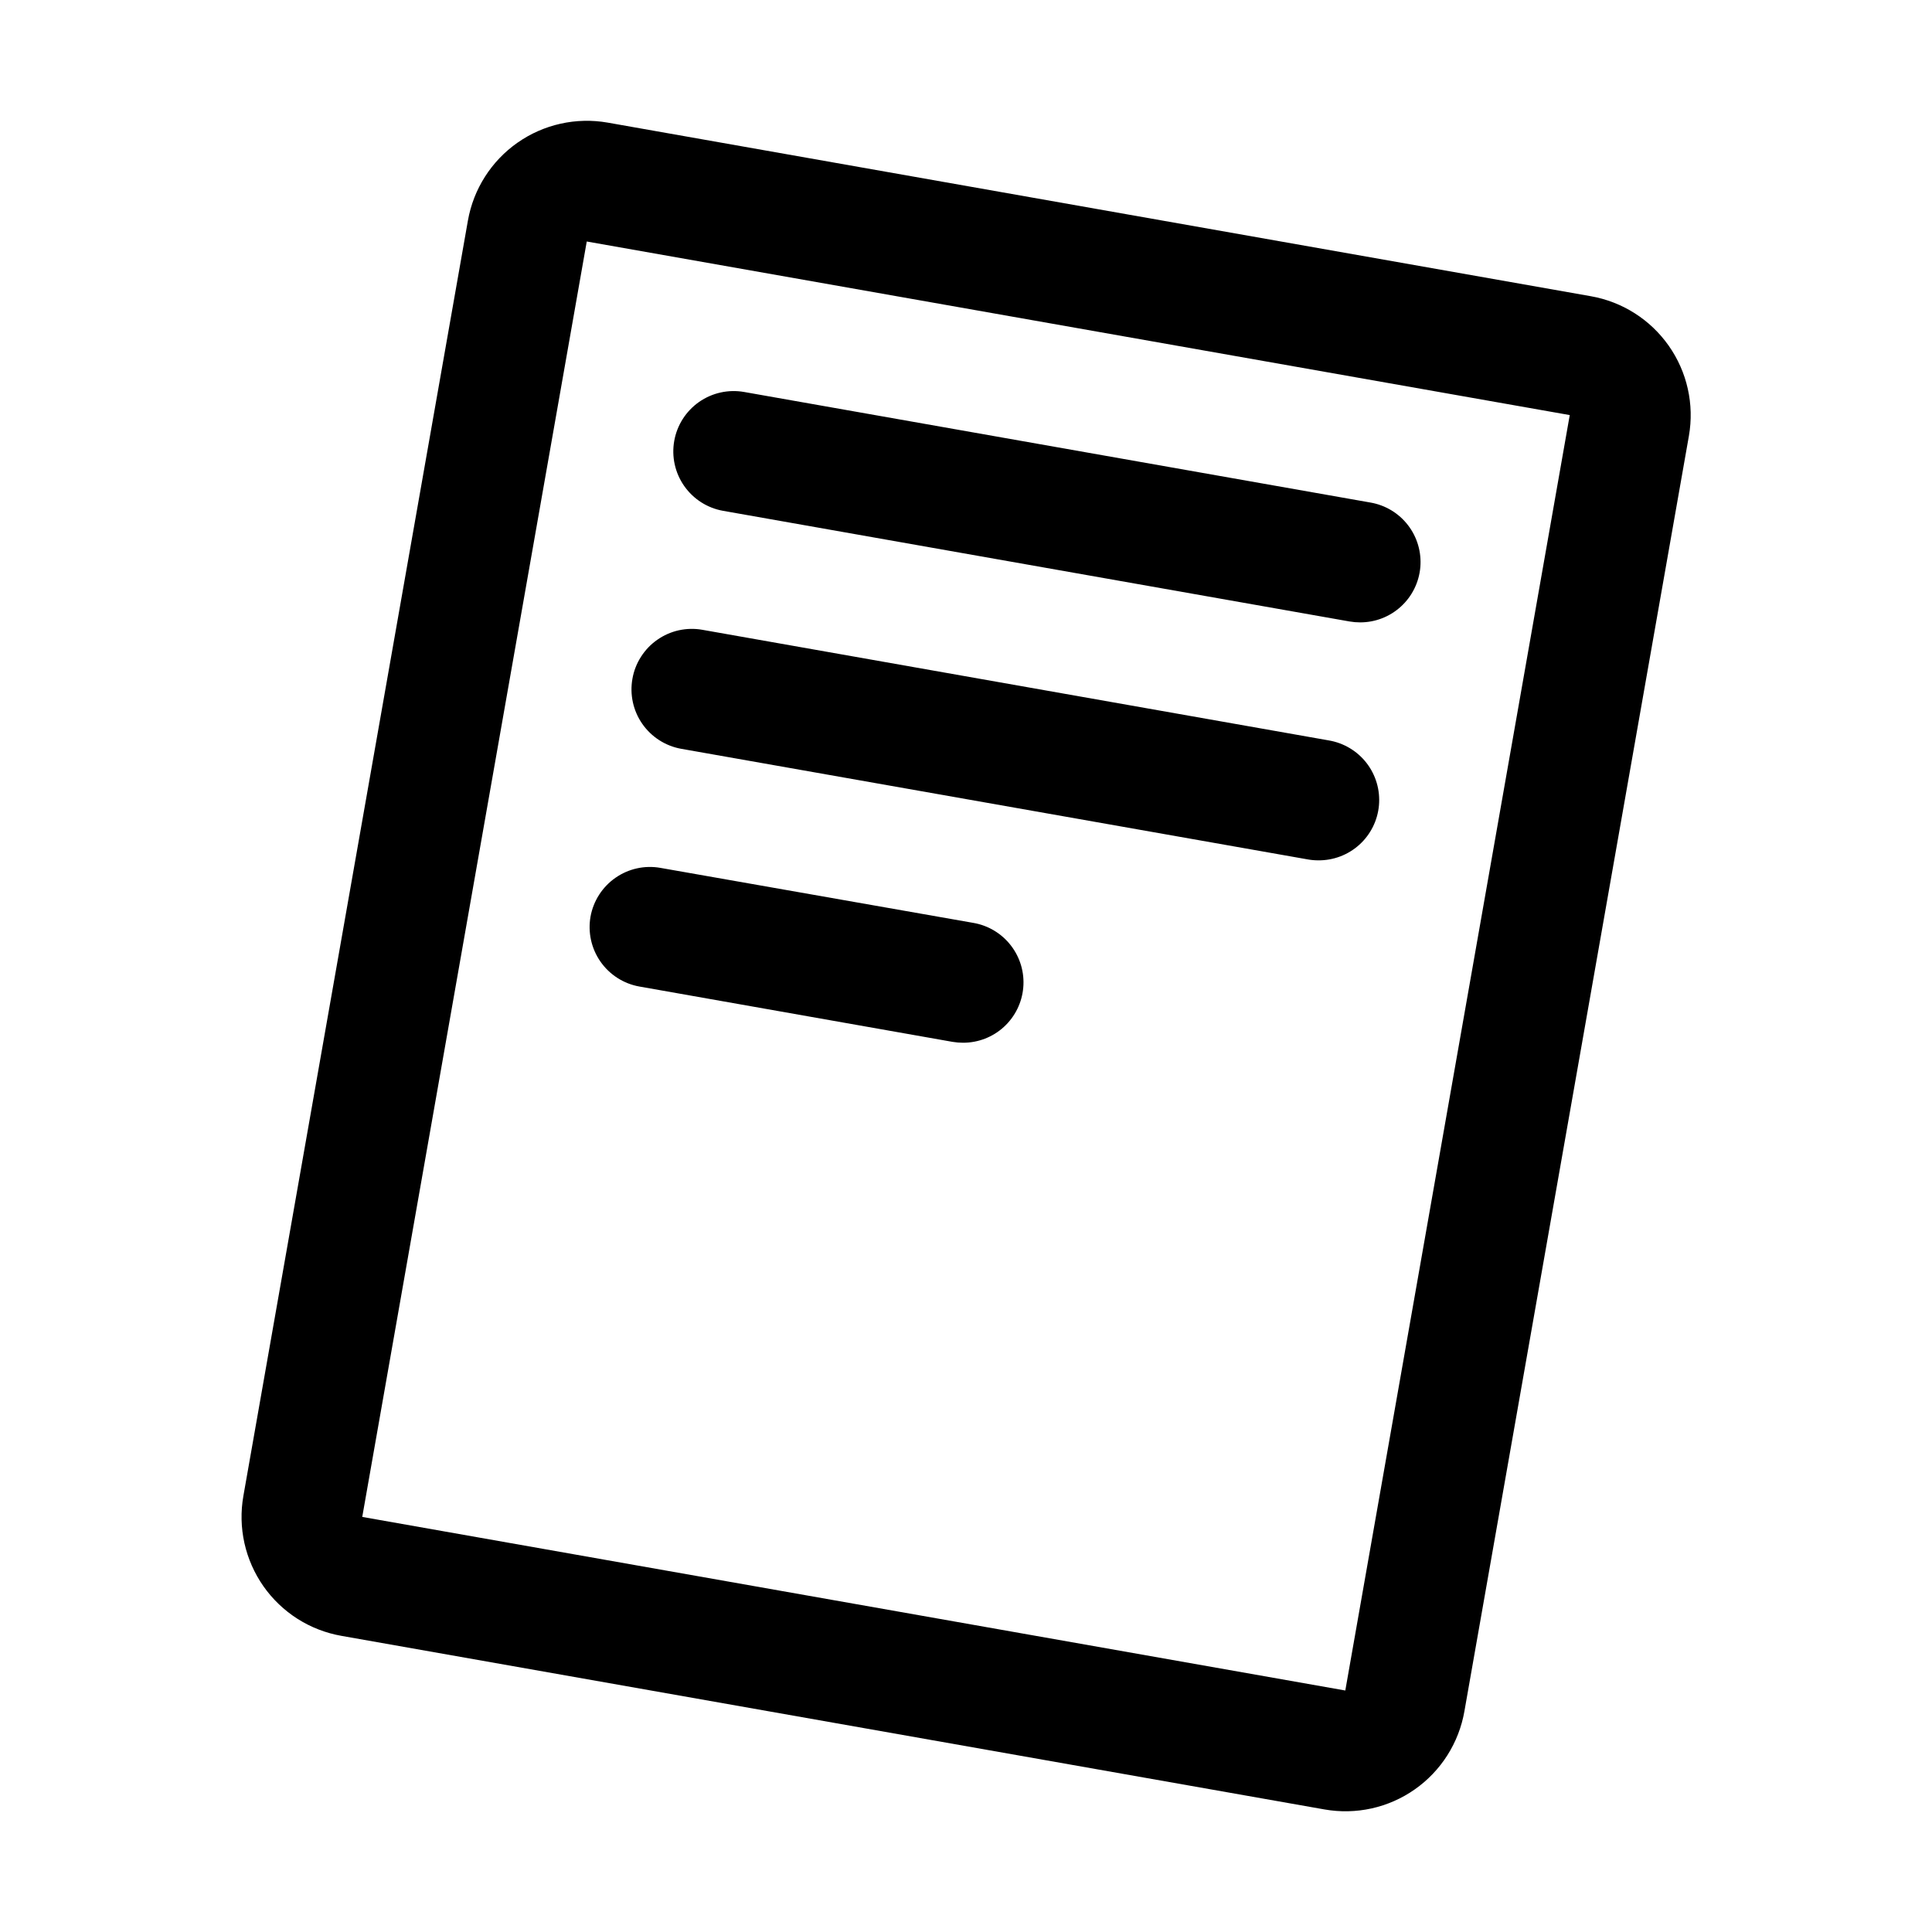 <svg width="64" height="64" viewBox="0 0 64 64" fill="none" xmlns="http://www.w3.org/2000/svg">
<path d="M52.695 9.812L20.132 4.062C19.088 3.879 18.013 4.117 17.144 4.726C16.276 5.334 15.684 6.263 15.5 7.308L8.062 49.557C7.971 50.075 7.983 50.605 8.097 51.118C8.212 51.632 8.426 52.117 8.727 52.547C9.029 52.977 9.413 53.344 9.856 53.626C10.3 53.908 10.795 54.099 11.312 54.19L43.875 59.94C44.393 60.031 44.923 60.02 45.437 59.906C45.95 59.792 46.436 59.578 46.866 59.276C47.297 58.974 47.663 58.59 47.945 58.147C48.227 57.703 48.419 57.208 48.51 56.69L55.947 14.44C56.13 13.395 55.889 12.32 55.279 11.453C54.669 10.585 53.74 9.995 52.695 9.812ZM44.565 56L12 50.25L19.437 8L52 13.75L44.565 56ZM22.335 14.605C22.427 14.083 22.724 13.619 23.158 13.315C23.593 13.011 24.13 12.893 24.652 12.985L45.402 16.648C45.895 16.734 46.338 17.002 46.643 17.399C46.948 17.796 47.093 18.293 47.05 18.792C47.006 19.291 46.777 19.755 46.407 20.093C46.038 20.431 45.556 20.618 45.055 20.617C44.938 20.617 44.821 20.607 44.705 20.587L23.955 16.922C23.433 16.83 22.969 16.534 22.665 16.099C22.361 15.665 22.242 15.127 22.335 14.605ZM20.95 22.485C20.995 22.226 21.091 21.979 21.233 21.758C21.374 21.536 21.557 21.344 21.773 21.194C21.988 21.043 22.23 20.936 22.487 20.879C22.743 20.823 23.009 20.817 23.267 20.863L44.017 24.527C44.514 24.611 44.961 24.878 45.269 25.276C45.577 25.674 45.724 26.174 45.68 26.676C45.636 27.177 45.404 27.644 45.031 27.982C44.658 28.32 44.171 28.505 43.667 28.5C43.549 28.5 43.431 28.489 43.315 28.468L22.565 24.805C22.043 24.711 21.58 24.414 21.277 23.979C20.974 23.544 20.857 23.007 20.95 22.485ZM19.562 30.363C19.657 29.842 19.954 29.38 20.388 29.078C20.822 28.775 21.359 28.657 21.88 28.75L32.25 30.573C32.743 30.659 33.185 30.927 33.49 31.324C33.795 31.72 33.941 32.217 33.897 32.716C33.854 33.214 33.625 33.678 33.256 34.017C32.888 34.355 32.405 34.542 31.905 34.542C31.788 34.542 31.67 34.532 31.555 34.513L21.18 32.68C20.658 32.587 20.195 32.29 19.892 31.856C19.588 31.421 19.47 30.884 19.562 30.363Z" fill="black"/>
</svg>

